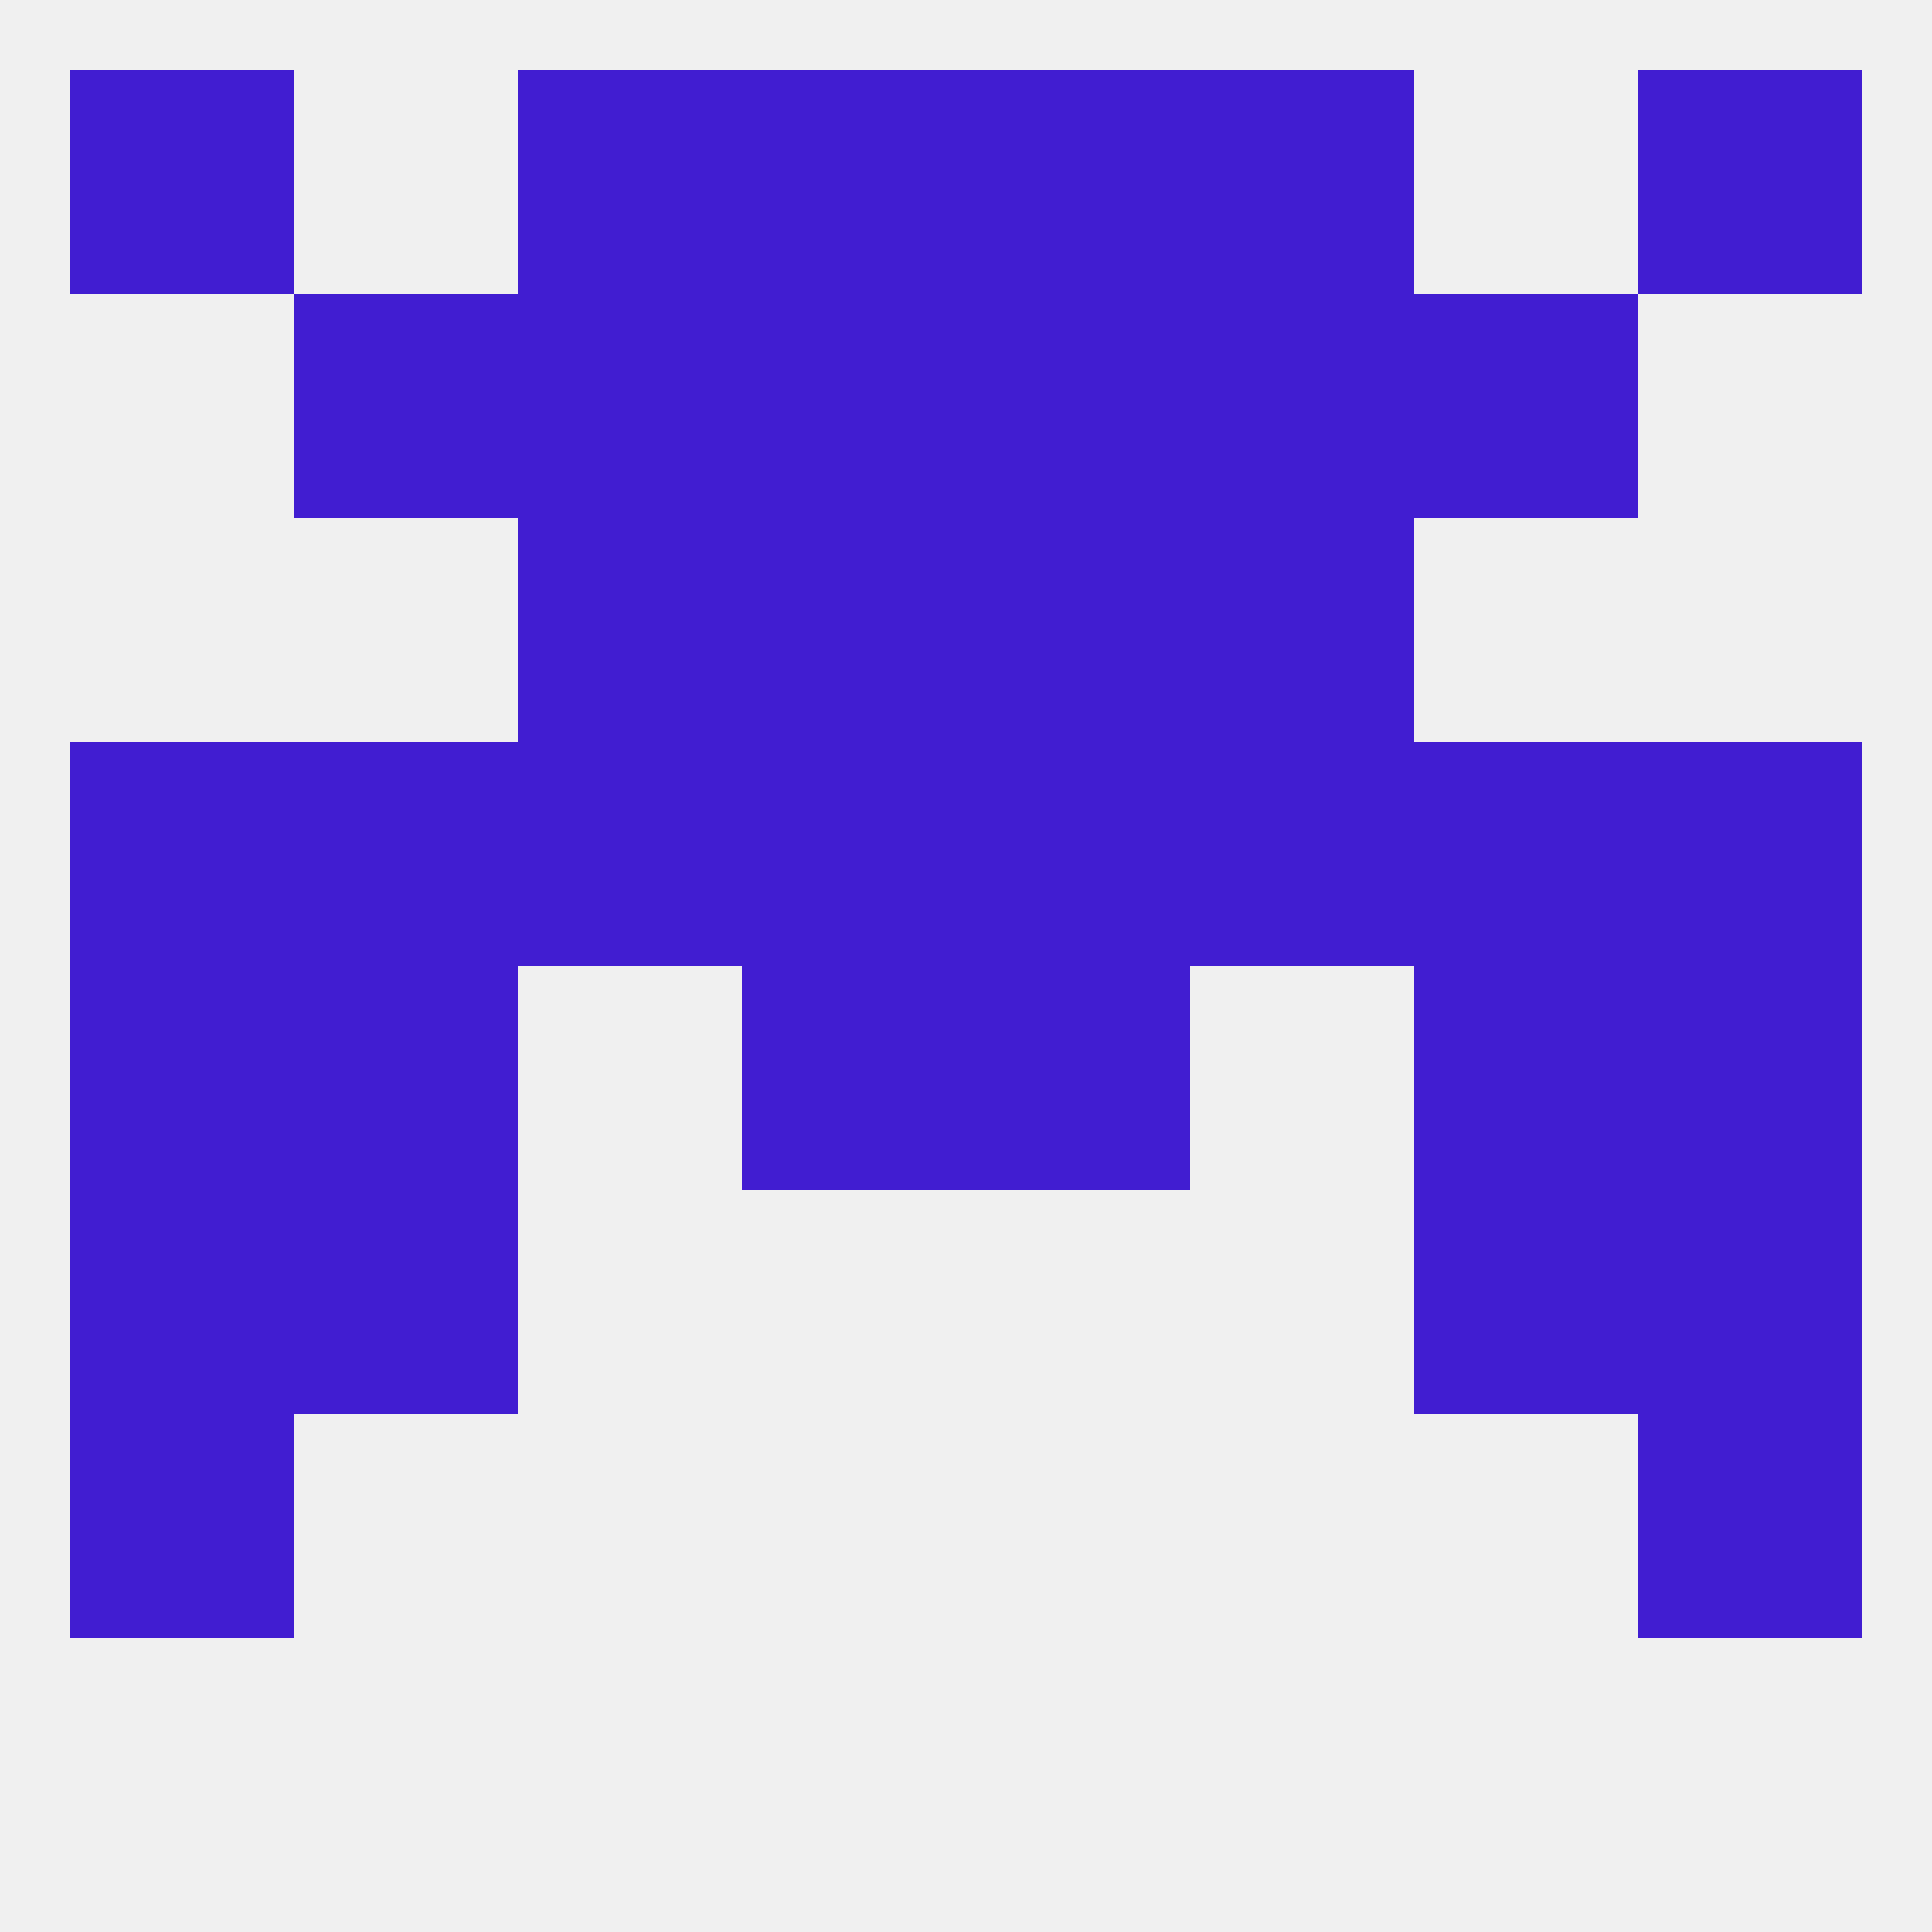
<!--   <?xml version="1.0"?> -->
<svg version="1.1" baseprofile="full" xmlns="http://www.w3.org/2000/svg" xmlns:xlink="http://www.w3.org/1999/xlink" xmlns:ev="http://www.w3.org/2001/xml-events" width="250" height="250" viewBox="0 0 250 250" >
	<rect width="100%" height="100%" fill="rgba(240,240,240,255)"/>

	<rect x="9" y="154" width="29" height="29" fill="rgba(65,29,209,255)"/>
	<rect x="212" y="154" width="29" height="29" fill="rgba(65,29,209,255)"/>
	<rect x="38" y="154" width="29" height="29" fill="rgba(65,29,209,255)"/>
	<rect x="183" y="154" width="29" height="29" fill="rgba(65,29,209,255)"/>
	<rect x="96" y="96" width="29" height="29" fill="rgba(65,29,209,255)"/>
	<rect x="125" y="96" width="29" height="29" fill="rgba(65,29,209,255)"/>
	<rect x="67" y="96" width="29" height="29" fill="rgba(65,29,209,255)"/>
	<rect x="154" y="96" width="29" height="29" fill="rgba(65,29,209,255)"/>
	<rect x="183" y="96" width="29" height="29" fill="rgba(65,29,209,255)"/>
	<rect x="9" y="96" width="29" height="29" fill="rgba(65,29,209,255)"/>
	<rect x="212" y="96" width="29" height="29" fill="rgba(65,29,209,255)"/>
	<rect x="38" y="96" width="29" height="29" fill="rgba(65,29,209,255)"/>
	<rect x="96" y="67" width="29" height="29" fill="rgba(65,29,209,255)"/>
	<rect x="125" y="67" width="29" height="29" fill="rgba(65,29,209,255)"/>
	<rect x="67" y="67" width="29" height="29" fill="rgba(65,29,209,255)"/>
	<rect x="154" y="67" width="29" height="29" fill="rgba(65,29,209,255)"/>
	<rect x="38" y="38" width="29" height="29" fill="rgba(65,29,209,255)"/>
	<rect x="183" y="38" width="29" height="29" fill="rgba(65,29,209,255)"/>
	<rect x="96" y="38" width="29" height="29" fill="rgba(65,29,209,255)"/>
	<rect x="125" y="38" width="29" height="29" fill="rgba(65,29,209,255)"/>
	<rect x="67" y="38" width="29" height="29" fill="rgba(65,29,209,255)"/>
	<rect x="154" y="38" width="29" height="29" fill="rgba(65,29,209,255)"/>
	<rect x="96" y="9" width="29" height="29" fill="rgba(65,29,209,255)"/>
	<rect x="125" y="9" width="29" height="29" fill="rgba(65,29,209,255)"/>
	<rect x="9" y="9" width="29" height="29" fill="rgba(65,29,209,255)"/>
	<rect x="212" y="9" width="29" height="29" fill="rgba(65,29,209,255)"/>
	<rect x="67" y="9" width="29" height="29" fill="rgba(65,29,209,255)"/>
	<rect x="154" y="9" width="29" height="29" fill="rgba(65,29,209,255)"/>
	<rect x="9" y="183" width="29" height="29" fill="rgba(65,29,209,255)"/>
	<rect x="212" y="183" width="29" height="29" fill="rgba(65,29,209,255)"/>
	<rect x="212" y="125" width="29" height="29" fill="rgba(65,29,209,255)"/>
	<rect x="38" y="125" width="29" height="29" fill="rgba(65,29,209,255)"/>
	<rect x="183" y="125" width="29" height="29" fill="rgba(65,29,209,255)"/>
	<rect x="96" y="125" width="29" height="29" fill="rgba(65,29,209,255)"/>
	<rect x="125" y="125" width="29" height="29" fill="rgba(65,29,209,255)"/>
	<rect x="9" y="125" width="29" height="29" fill="rgba(65,29,209,255)"/>
</svg>